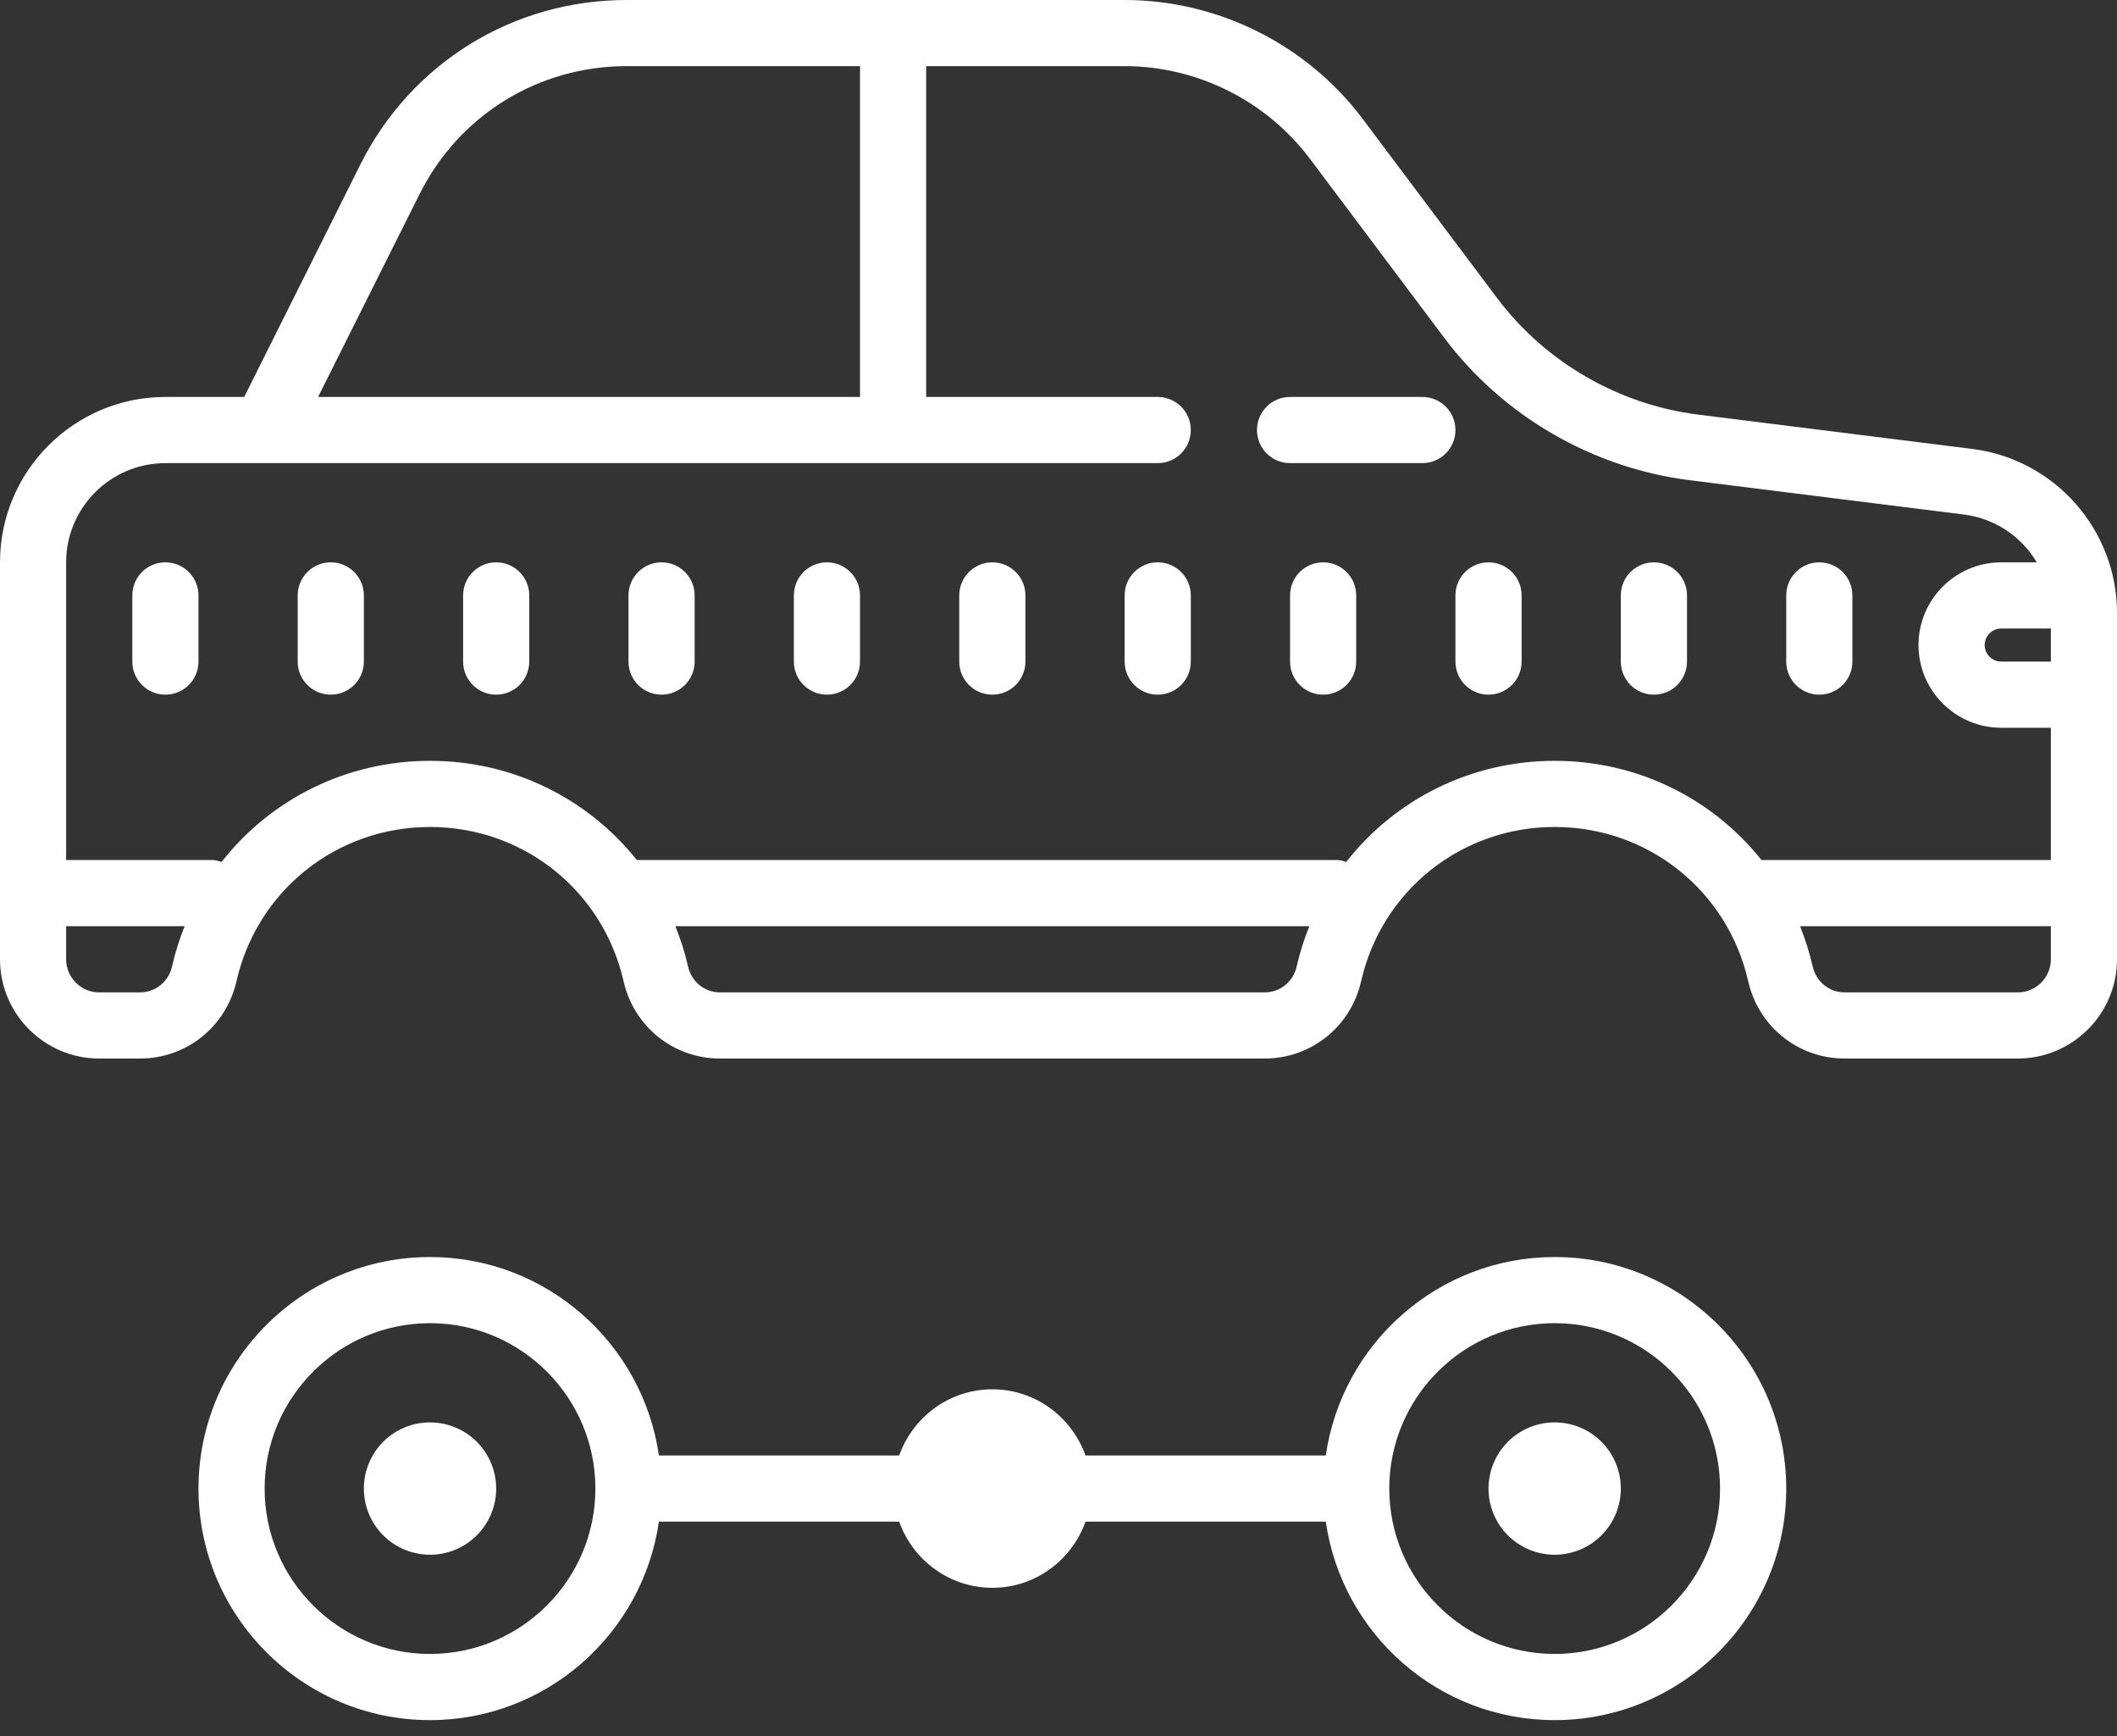 <svg width="50" height="41" viewBox="0 0 50 41" fill="none" xmlns="http://www.w3.org/2000/svg">
<rect x="0" y="0" width="50" height="41" fill="#333333" stroke="none"/>
<path d="M14.8 0C12.118 0 9.709 1.489 8.511 3.886L5.768 9.375H3.906C1.752 9.375 0 11.127 0 13.281V22.656C0 23.948 1.052 25 2.344 25H3.305C4.403 25 5.34 24.249 5.585 23.175C6.073 21.03 7.953 19.531 10.156 19.531C12.359 19.531 14.239 21.03 14.728 23.175C14.972 24.249 15.909 25 17.007 25H29.868C30.965 25 31.903 24.249 32.147 23.175C32.636 21.03 34.516 19.531 36.719 19.531C38.922 19.531 40.802 21.03 41.29 23.175C41.534 24.249 42.471 25 43.57 25H47.656C48.948 25 50 23.948 50 22.656V14.477C50 12.512 48.528 10.845 46.578 10.602L40.108 9.792C38.226 9.556 36.493 8.552 35.355 7.034L32.187 2.812C30.867 1.051 28.764 0 26.562 0H14.8ZM14.8 1.562H20.312V9.375H7.513L9.909 4.585C10.84 2.72 12.714 1.562 14.8 1.562ZM21.875 1.562H26.562C28.275 1.562 29.911 2.381 30.939 3.751L34.105 7.971C35.495 9.826 37.612 11.054 39.914 11.342L46.385 12.152C47.124 12.244 47.746 12.677 48.106 13.281H47.266C46.188 13.281 45.312 14.158 45.312 15.234C45.312 16.311 46.188 17.188 47.266 17.188H48.438V20.312H41.603C40.451 18.865 38.683 17.969 36.719 17.969C34.734 17.969 32.949 18.883 31.796 20.357C31.725 20.336 31.655 20.312 31.576 20.312H15.041C13.888 18.865 12.12 17.969 10.156 17.969C8.172 17.969 6.386 18.883 5.234 20.357C5.163 20.336 5.093 20.312 5.014 20.312H1.562V13.281C1.562 11.989 2.614 10.938 3.906 10.938H6.25H27.344C27.776 10.938 28.125 10.588 28.125 10.156C28.125 9.725 27.776 9.375 27.344 9.375H21.875V1.562ZM30.469 9.375C30.037 9.375 29.688 9.725 29.688 10.156C29.688 10.588 30.037 10.938 30.469 10.938H33.594C34.026 10.938 34.375 10.588 34.375 10.156C34.375 9.725 34.026 9.375 33.594 9.375H30.469ZM3.906 13.281C3.474 13.281 3.125 13.631 3.125 14.062V15.625C3.125 16.056 3.474 16.406 3.906 16.406C4.338 16.406 4.688 16.056 4.688 15.625V14.062C4.688 13.631 4.338 13.281 3.906 13.281ZM7.812 13.281C7.38 13.281 7.031 13.631 7.031 14.062V15.625C7.031 16.056 7.38 16.406 7.812 16.406C8.245 16.406 8.594 16.056 8.594 15.625V14.062C8.594 13.631 8.245 13.281 7.812 13.281ZM11.719 13.281C11.287 13.281 10.938 13.631 10.938 14.062V15.625C10.938 16.056 11.287 16.406 11.719 16.406C12.151 16.406 12.5 16.056 12.5 15.625V14.062C12.5 13.631 12.151 13.281 11.719 13.281ZM15.625 13.281C15.193 13.281 14.844 13.631 14.844 14.062V15.625C14.844 16.056 15.193 16.406 15.625 16.406C16.057 16.406 16.406 16.056 16.406 15.625V14.062C16.406 13.631 16.057 13.281 15.625 13.281ZM19.531 13.281C19.099 13.281 18.75 13.631 18.75 14.062V15.625C18.75 16.056 19.099 16.406 19.531 16.406C19.963 16.406 20.312 16.056 20.312 15.625V14.062C20.312 13.631 19.963 13.281 19.531 13.281ZM23.438 13.281C23.006 13.281 22.656 13.631 22.656 14.062V15.625C22.656 16.056 23.006 16.406 23.438 16.406C23.869 16.406 24.219 16.056 24.219 15.625V14.062C24.219 13.631 23.869 13.281 23.438 13.281ZM27.344 13.281C26.912 13.281 26.562 13.631 26.562 14.062V15.625C26.562 16.056 26.912 16.406 27.344 16.406C27.776 16.406 28.125 16.056 28.125 15.625V14.062C28.125 13.631 27.776 13.281 27.344 13.281ZM31.25 13.281C30.818 13.281 30.469 13.631 30.469 14.062V15.625C30.469 16.056 30.818 16.406 31.25 16.406C31.682 16.406 32.031 16.056 32.031 15.625V14.062C32.031 13.631 31.682 13.281 31.25 13.281ZM35.156 13.281C34.724 13.281 34.375 13.631 34.375 14.062V15.625C34.375 16.056 34.724 16.406 35.156 16.406C35.588 16.406 35.938 16.056 35.938 15.625V14.062C35.938 13.631 35.588 13.281 35.156 13.281ZM39.062 13.281C38.63 13.281 38.281 13.631 38.281 14.062V15.625C38.281 16.056 38.63 16.406 39.062 16.406C39.495 16.406 39.844 16.056 39.844 15.625V14.062C39.844 13.631 39.495 13.281 39.062 13.281ZM42.969 13.281C42.537 13.281 42.188 13.631 42.188 14.062V15.625C42.188 16.056 42.537 16.406 42.969 16.406C43.401 16.406 43.75 16.056 43.75 15.625V14.062C43.75 13.631 43.401 13.281 42.969 13.281ZM47.266 14.844H48.438V15.625H47.266C47.051 15.625 46.875 15.45 46.875 15.234C46.875 15.019 47.051 14.844 47.266 14.844ZM1.562 21.875H4.361C4.239 22.18 4.137 22.498 4.062 22.829C3.981 23.187 3.669 23.438 3.305 23.438H2.344C1.913 23.438 1.562 23.087 1.562 22.656V21.875ZM15.951 21.875H30.925C30.802 22.18 30.699 22.498 30.624 22.829C30.543 23.187 30.232 23.438 29.868 23.438H17.007C16.643 23.438 16.333 23.187 16.251 22.829C16.176 22.498 16.074 22.18 15.951 21.875ZM42.514 21.875H48.438V22.656C48.438 23.087 48.087 23.438 47.656 23.438H43.57C43.206 23.438 42.895 23.187 42.813 22.829C42.738 22.498 42.637 22.18 42.514 21.875ZM10.156 29.688C7.141 29.688 4.688 32.141 4.688 35.156C4.688 38.172 7.141 40.625 10.156 40.625C12.905 40.625 15.181 38.584 15.562 35.938H21.237C21.561 36.844 22.42 37.5 23.438 37.5C24.455 37.5 25.314 36.844 25.638 35.938H31.313C31.694 38.584 33.969 40.625 36.719 40.625C39.734 40.625 42.188 38.172 42.188 35.156C42.188 32.141 39.734 29.688 36.719 29.688C33.969 29.688 31.694 31.729 31.313 34.375H25.638C25.314 33.468 24.455 32.812 23.438 32.812C22.42 32.812 21.561 33.468 21.237 34.375H15.562C15.181 31.729 12.905 29.688 10.156 29.688ZM10.156 31.25C12.31 31.25 14.062 33.002 14.062 35.156C14.062 37.31 12.31 39.062 10.156 39.062C8.002 39.062 6.25 37.31 6.25 35.156C6.25 33.002 8.002 31.25 10.156 31.25ZM36.719 31.25C38.873 31.25 40.625 33.002 40.625 35.156C40.625 37.31 38.873 39.062 36.719 39.062C34.565 39.062 32.812 37.31 32.812 35.156C32.812 33.002 34.565 31.25 36.719 31.25ZM10.156 33.594C9.742 33.594 9.344 33.758 9.051 34.051C8.758 34.344 8.594 34.742 8.594 35.156C8.594 35.571 8.758 35.968 9.051 36.261C9.344 36.554 9.742 36.719 10.156 36.719C10.571 36.719 10.968 36.554 11.261 36.261C11.554 35.968 11.719 35.571 11.719 35.156C11.719 34.742 11.554 34.344 11.261 34.051C10.968 33.758 10.571 33.594 10.156 33.594ZM36.719 33.594C36.304 33.594 35.907 33.758 35.614 34.051C35.321 34.344 35.156 34.742 35.156 35.156C35.156 35.571 35.321 35.968 35.614 36.261C35.907 36.554 36.304 36.719 36.719 36.719C37.133 36.719 37.531 36.554 37.824 36.261C38.117 35.968 38.281 35.571 38.281 35.156C38.281 34.742 38.117 34.344 37.824 34.051C37.531 33.758 37.133 33.594 36.719 33.594Z" fill="white"/>
</svg>
